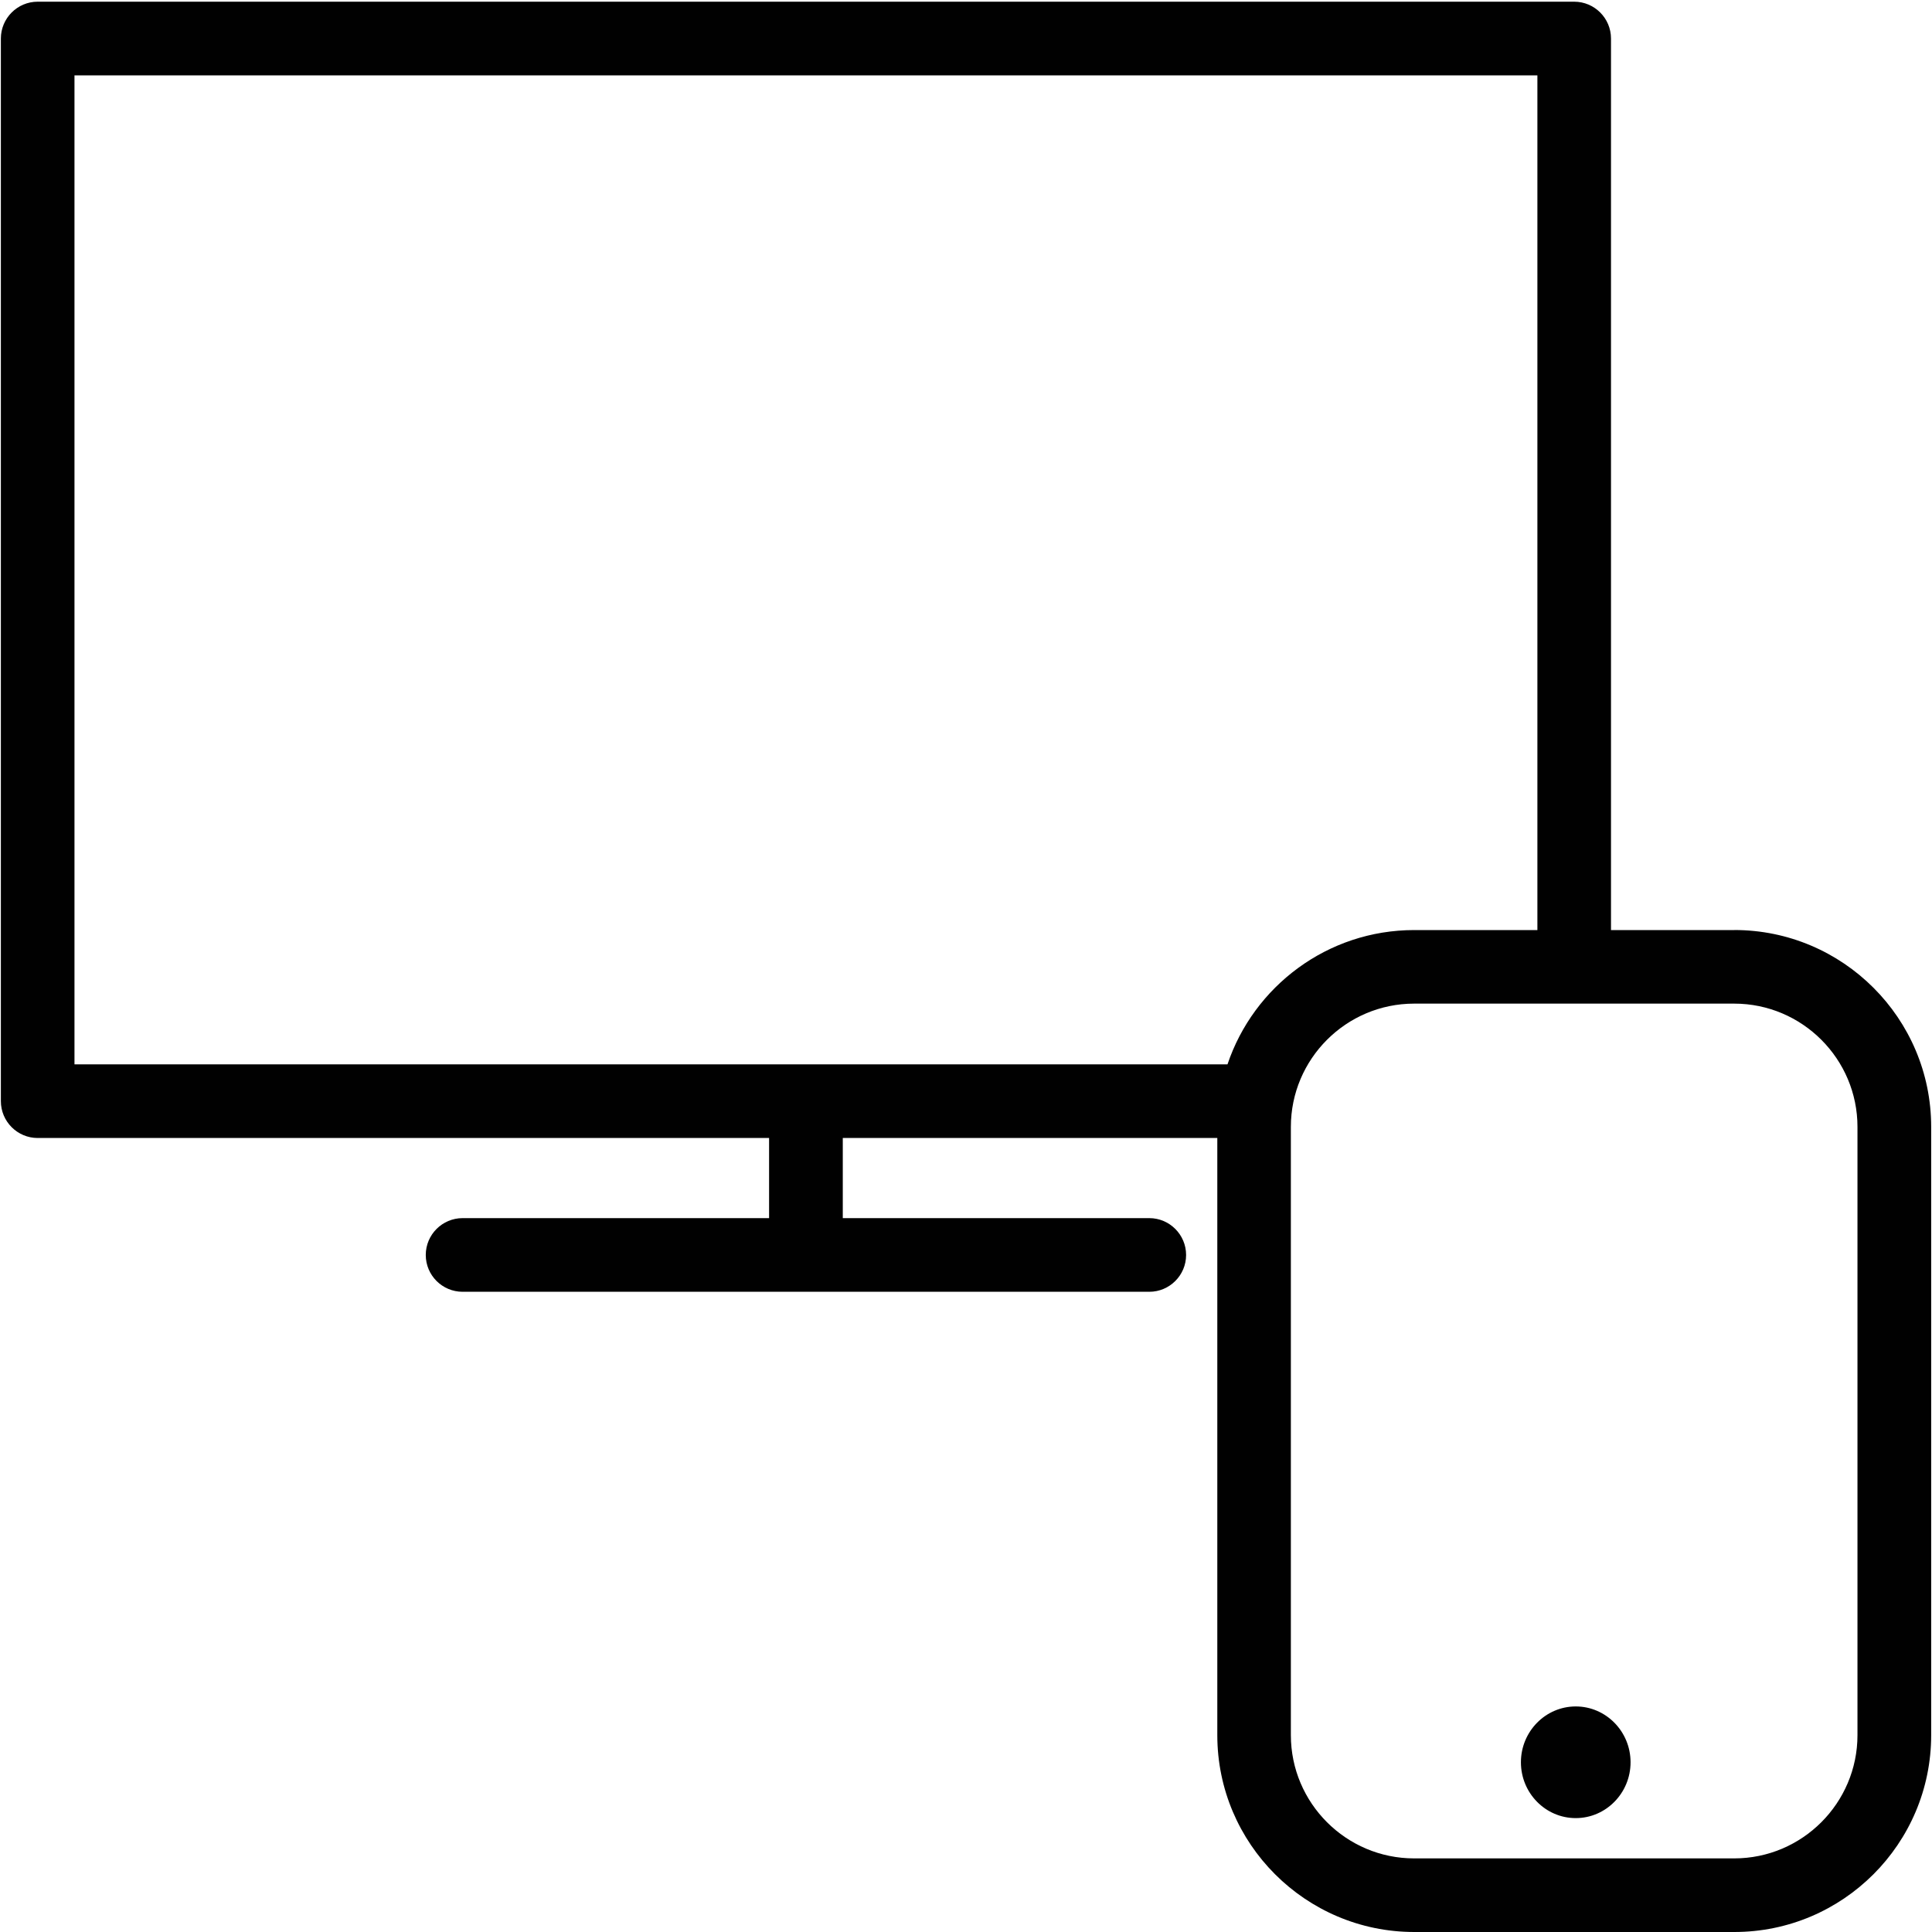 <?xml version="1.0" encoding="UTF-8"?><svg xmlns="http://www.w3.org/2000/svg" viewBox="0 0 400 400"><g id="a"/><g id="b"/><g id="c"/><g id="d"/><g id="e"/><g id="f"/><g id="g"><g id="h"/></g><g id="i"/><g id="j"/><g id="k"/><g id="l"/><g id="m"/><g id="n"/><g id="o"/><g id="p"/><g id="q"/><g id="r"/><g id="s"/><g id="t"/><g id="u"/><g id="v"/><g id="w"/><g id="x"/><g id="y"/><g id="a`"/><g id="aa"/><g id="ab"/><g id="ac"/><g id="ad"/><g id="ae"/><g id="af"/><g id="ag"/><g id="ah"/><g id="ai"/><g id="aj"/><g id="ak"/><g id="al"/><g id="am"/><g id="an"/><g id="ao"/><g id="ap"/><g id="aq"/><g id="ar"/><g id="as"/><g id="at"/><g id="au"/><g id="av"/><g id="aw"/><g id="ax"/><g id="ay"/><g id="b`"/><g id="ba"/><g id="bb"><g id="bc"/></g><g id="bd"/><g id="be"/><g id="bf"/><g id="bg"/><g id="bh"><path d="M326.24,376.42c-6.26,0-11.35-5.18-11.35-11.56s5.1-11.56,11.35-11.56,11.35,5.18,11.35,11.56-5.1,11.56-11.35,11.56Z" fill="#010101"/><path d="M359.06,192.56h-25.52V7.98c0-4.21-3.42-7.63-7.62-7.63H7.8C3.6,.35,.18,3.77,.18,7.98V227.98c0,4.21,3.42,7.63,7.62,7.63H159.23v16.59h-63.45c-4.21,0-7.63,3.42-7.63,7.63s3.42,7.62,7.63,7.62H237.95c4.2,0,7.62-3.42,7.62-7.62s-3.42-7.63-7.62-7.63h-63.46v-16.59h77.54v123.63c0,22.47,18.29,40.76,40.77,40.76h66.27c22.47,0,40.76-18.28,40.76-40.76v-125.93c0-22.47-18.28-40.76-40.76-40.76Zm-104.93,27.8H15.42V15.6H318.3V192.56h-25.51c-17.95,0-33.23,11.66-38.65,27.8Zm130.44,138.88c0,14.06-11.45,25.52-25.52,25.52h-66.27c-14.07,0-25.52-11.45-25.52-25.52v-125.93c0-14.07,11.45-25.52,25.52-25.52h66.27c14.07,0,25.52,11.45,25.52,25.52v125.93Z" fill="#010101"/></g><g id="bi"/><g id="bj"/><g id="bk"/><g id="bl"/><g id="bm"/><g id="bn"/><g id="bo"/><g id="bp"/></svg>
